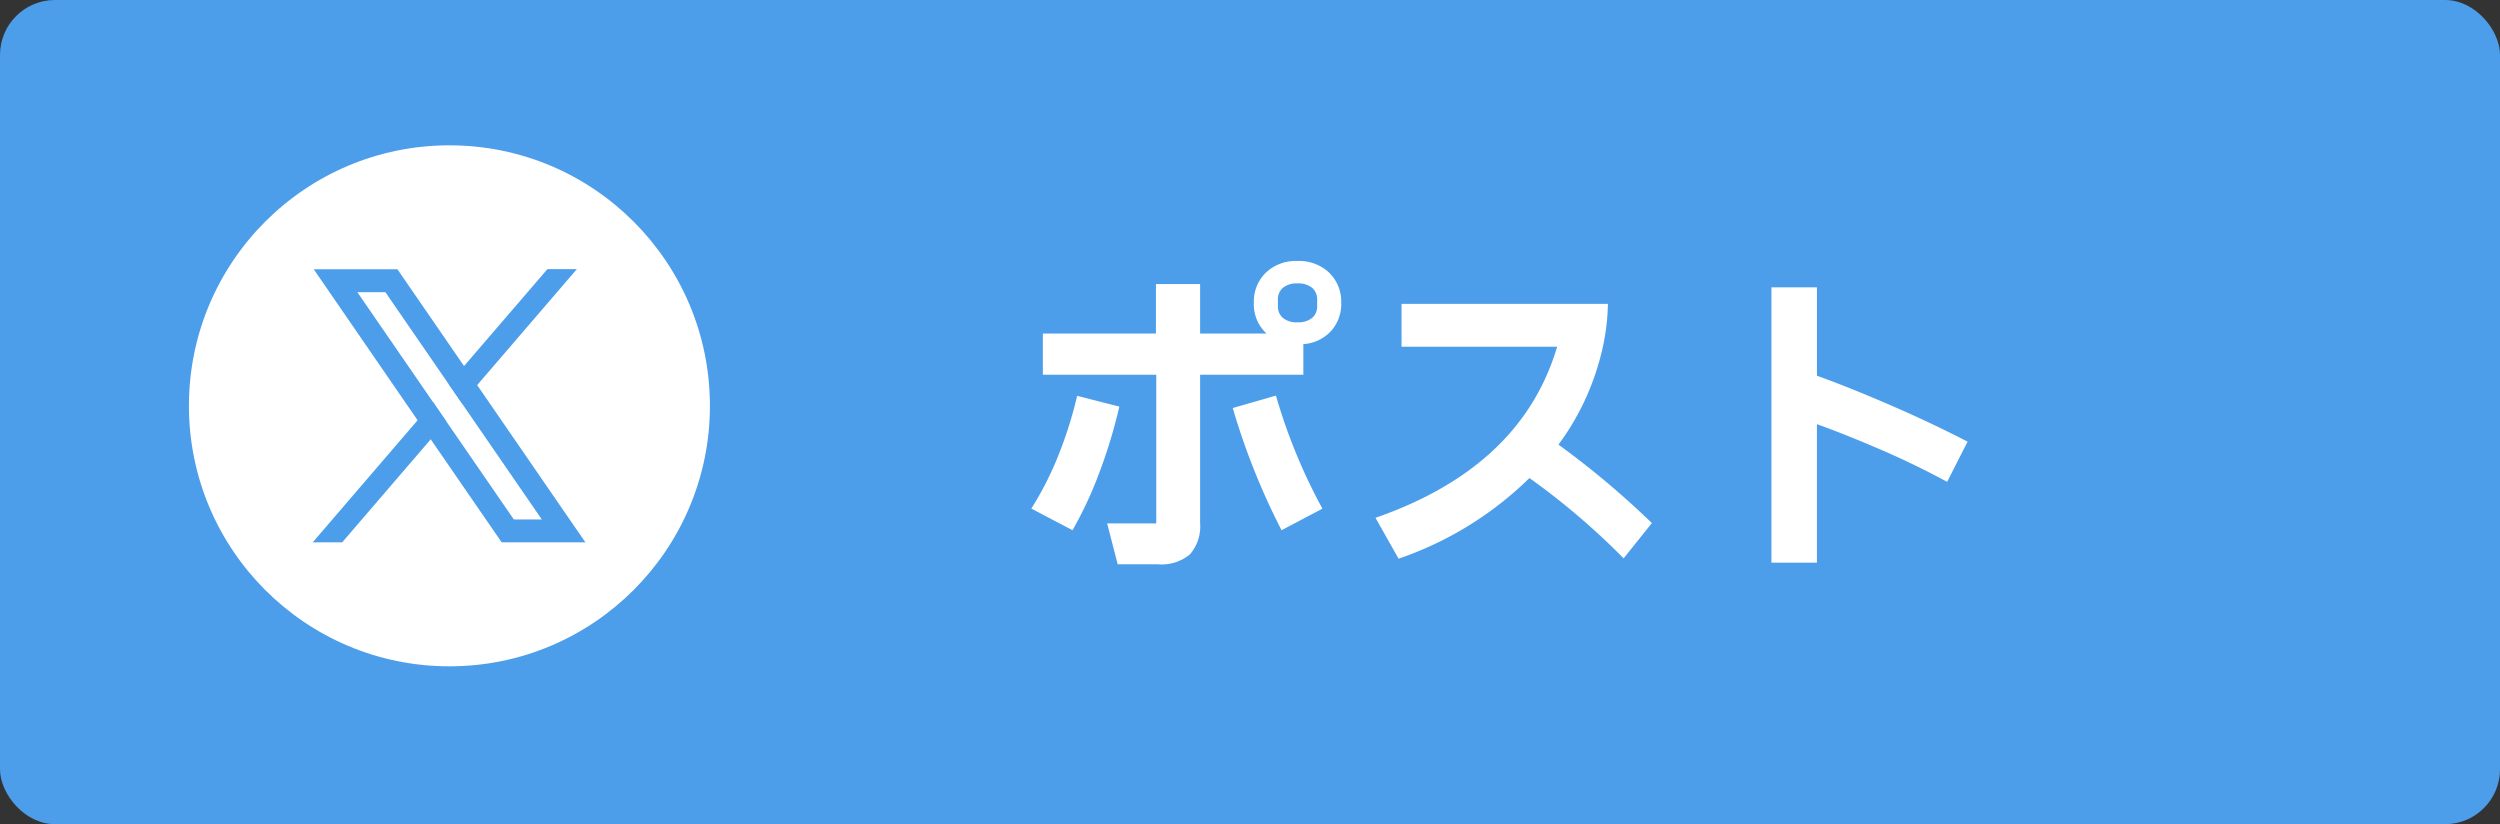<svg xmlns="http://www.w3.org/2000/svg" width="91" height="30" viewBox="0 0 91 30">
  <rect x="0" y="0" width="91" height="30" fill="#333333" stroke="none"/>
  <g id="グループ_6575" data-name="グループ 6575" transform="translate(0.369)">
    <rect id="btn" width="91" height="30" rx="2" transform="translate(-0.369)" fill="#4c9eea"/>
    <ellipse id="楕円形_9397" data-name="楕円形 9397" cx="9.482" cy="9.482" rx="9.482" ry="9.482" transform="translate(6.508 5.29)" fill="#fff"/>
    <path id="パス_3570" data-name="パス 3570" d="M10.224-10.5a1.59,1.59,0,0,1,1.158.426,1.464,1.464,0,0,1,.438,1.1,1.459,1.459,0,0,1-.378,1.032,1.509,1.509,0,0,1-1,.468V-6.36H6.684v5.4A1.546,1.546,0,0,1,6.318.174,1.6,1.6,0,0,1,5.148.54H3.684L3.3-.948H5.088V-6.36H.96v-1.5H5.076v-1.8H6.684v1.8H9.1A1.445,1.445,0,0,1,8.64-8.976a1.464,1.464,0,0,1,.438-1.1A1.574,1.574,0,0,1,10.224-10.5Zm.72,1.416a.547.547,0,0,0-.186-.444.81.81,0,0,0-.534-.156.789.789,0,0,0-.522.156.547.547,0,0,0-.186.444v.216a.547.547,0,0,0,.186.444.789.789,0,0,0,.522.156.81.81,0,0,0,.534-.156.547.547,0,0,0,.186-.444ZM3.744-5.2a18.669,18.669,0,0,1-.72,2.382A14.3,14.3,0,0,1,2.04-.7L.54-1.488a11.658,11.658,0,0,0,.978-1.92,14.911,14.911,0,0,0,.69-2.184Zm5.7-.4a20.486,20.486,0,0,0,1.692,4.116L9.648-.7A25.239,25.239,0,0,1,7.872-5.148ZM19.728-3.816a31.365,31.365,0,0,1,3.4,2.856L22.1.324A26.247,26.247,0,0,0,18.672-2.6,12.62,12.62,0,0,1,13.908.336l-.84-1.488Q18.384-3,19.68-7.38H14.016V-8.94h7.512a8.1,8.1,0,0,1-.336,2.16A9.244,9.244,0,0,1,19.728-3.816ZM33.876-2.46Q32.7-3.1,31.41-3.654T29.136-4.56V.48H27.48V-9.54h1.656v3.216q1.116.4,2.61,1.044T34.62-3.924Z" transform="translate(36.631 20)" fill="#fff"/>
    <g id="グループ_6573" data-name="グループ 6573" transform="translate(11.23 9.901)">
      <path id="パス_3491" data-name="パス 3491" d="M5.873,5.432l-.361-.524L2.573.639H3.837L6.214,4.092l.361.524,3.095,4.5H8.4ZM1.367,0,2.051,1,5.084,5.406l.361.523L7.883,9.472l.189.274h2.8l-.684-.994L7,4.119l-.361-.524L4.36.28,4.171,0Z" transform="translate(-1.356 -0.005)" fill="#4c9eea"/>
      <path id="パス_3491_-_アウトライン" data-name="パス 3491 - アウトライン" d="M11.066,9.846H8.019L5,5.463,1.177-.095H4.223Zm-2.941-.2h2.561L4.118.105H1.557Zm1.735-.434H8.352L2.383.539H3.89Zm-1.4-.2H9.479L3.785.739H2.764Z" transform="translate(-1.356 -0.005)" fill="#4c9eea"/>
      <path id="パス_3492" data-name="パス 3492" d="M3.728,612.433,0,616.772H.808l3.28-3.816.427-.5-.361-.524Z" transform="translate(0.001 -607.031)" fill="#4c9eea"/>
      <path id="パス_3492_-_アウトライン" data-name="パス 3492 - アウトライン" d="M4.164,611.771l.478.694L.854,616.872H-.218Zm.226.681-.243-.353L.217,616.672H.762Z" transform="translate(0.001 -607.031)" fill="#4c9eea"/>
      <path id="パス_3493" data-name="パス 3493" d="M609.725,0l-.692.8-2.4,2.788-.427.5.361.524.427-.5L610.533,0Z" transform="translate(-601.352 -0.005)" fill="#4c9eea"/>
      <path id="パス_3493_-_アウトライン" data-name="パス 3493 - アウトライン" d="M609.679-.1h1.072l-4.19,4.874-.478-.694L608.956.741Zm.637.2h-.545l-.662.767L606.336,4.1l.243.353Z" transform="translate(-601.352 -0.005)" fill="#4c9eea"/>
    </g>
  </g>
</svg>
